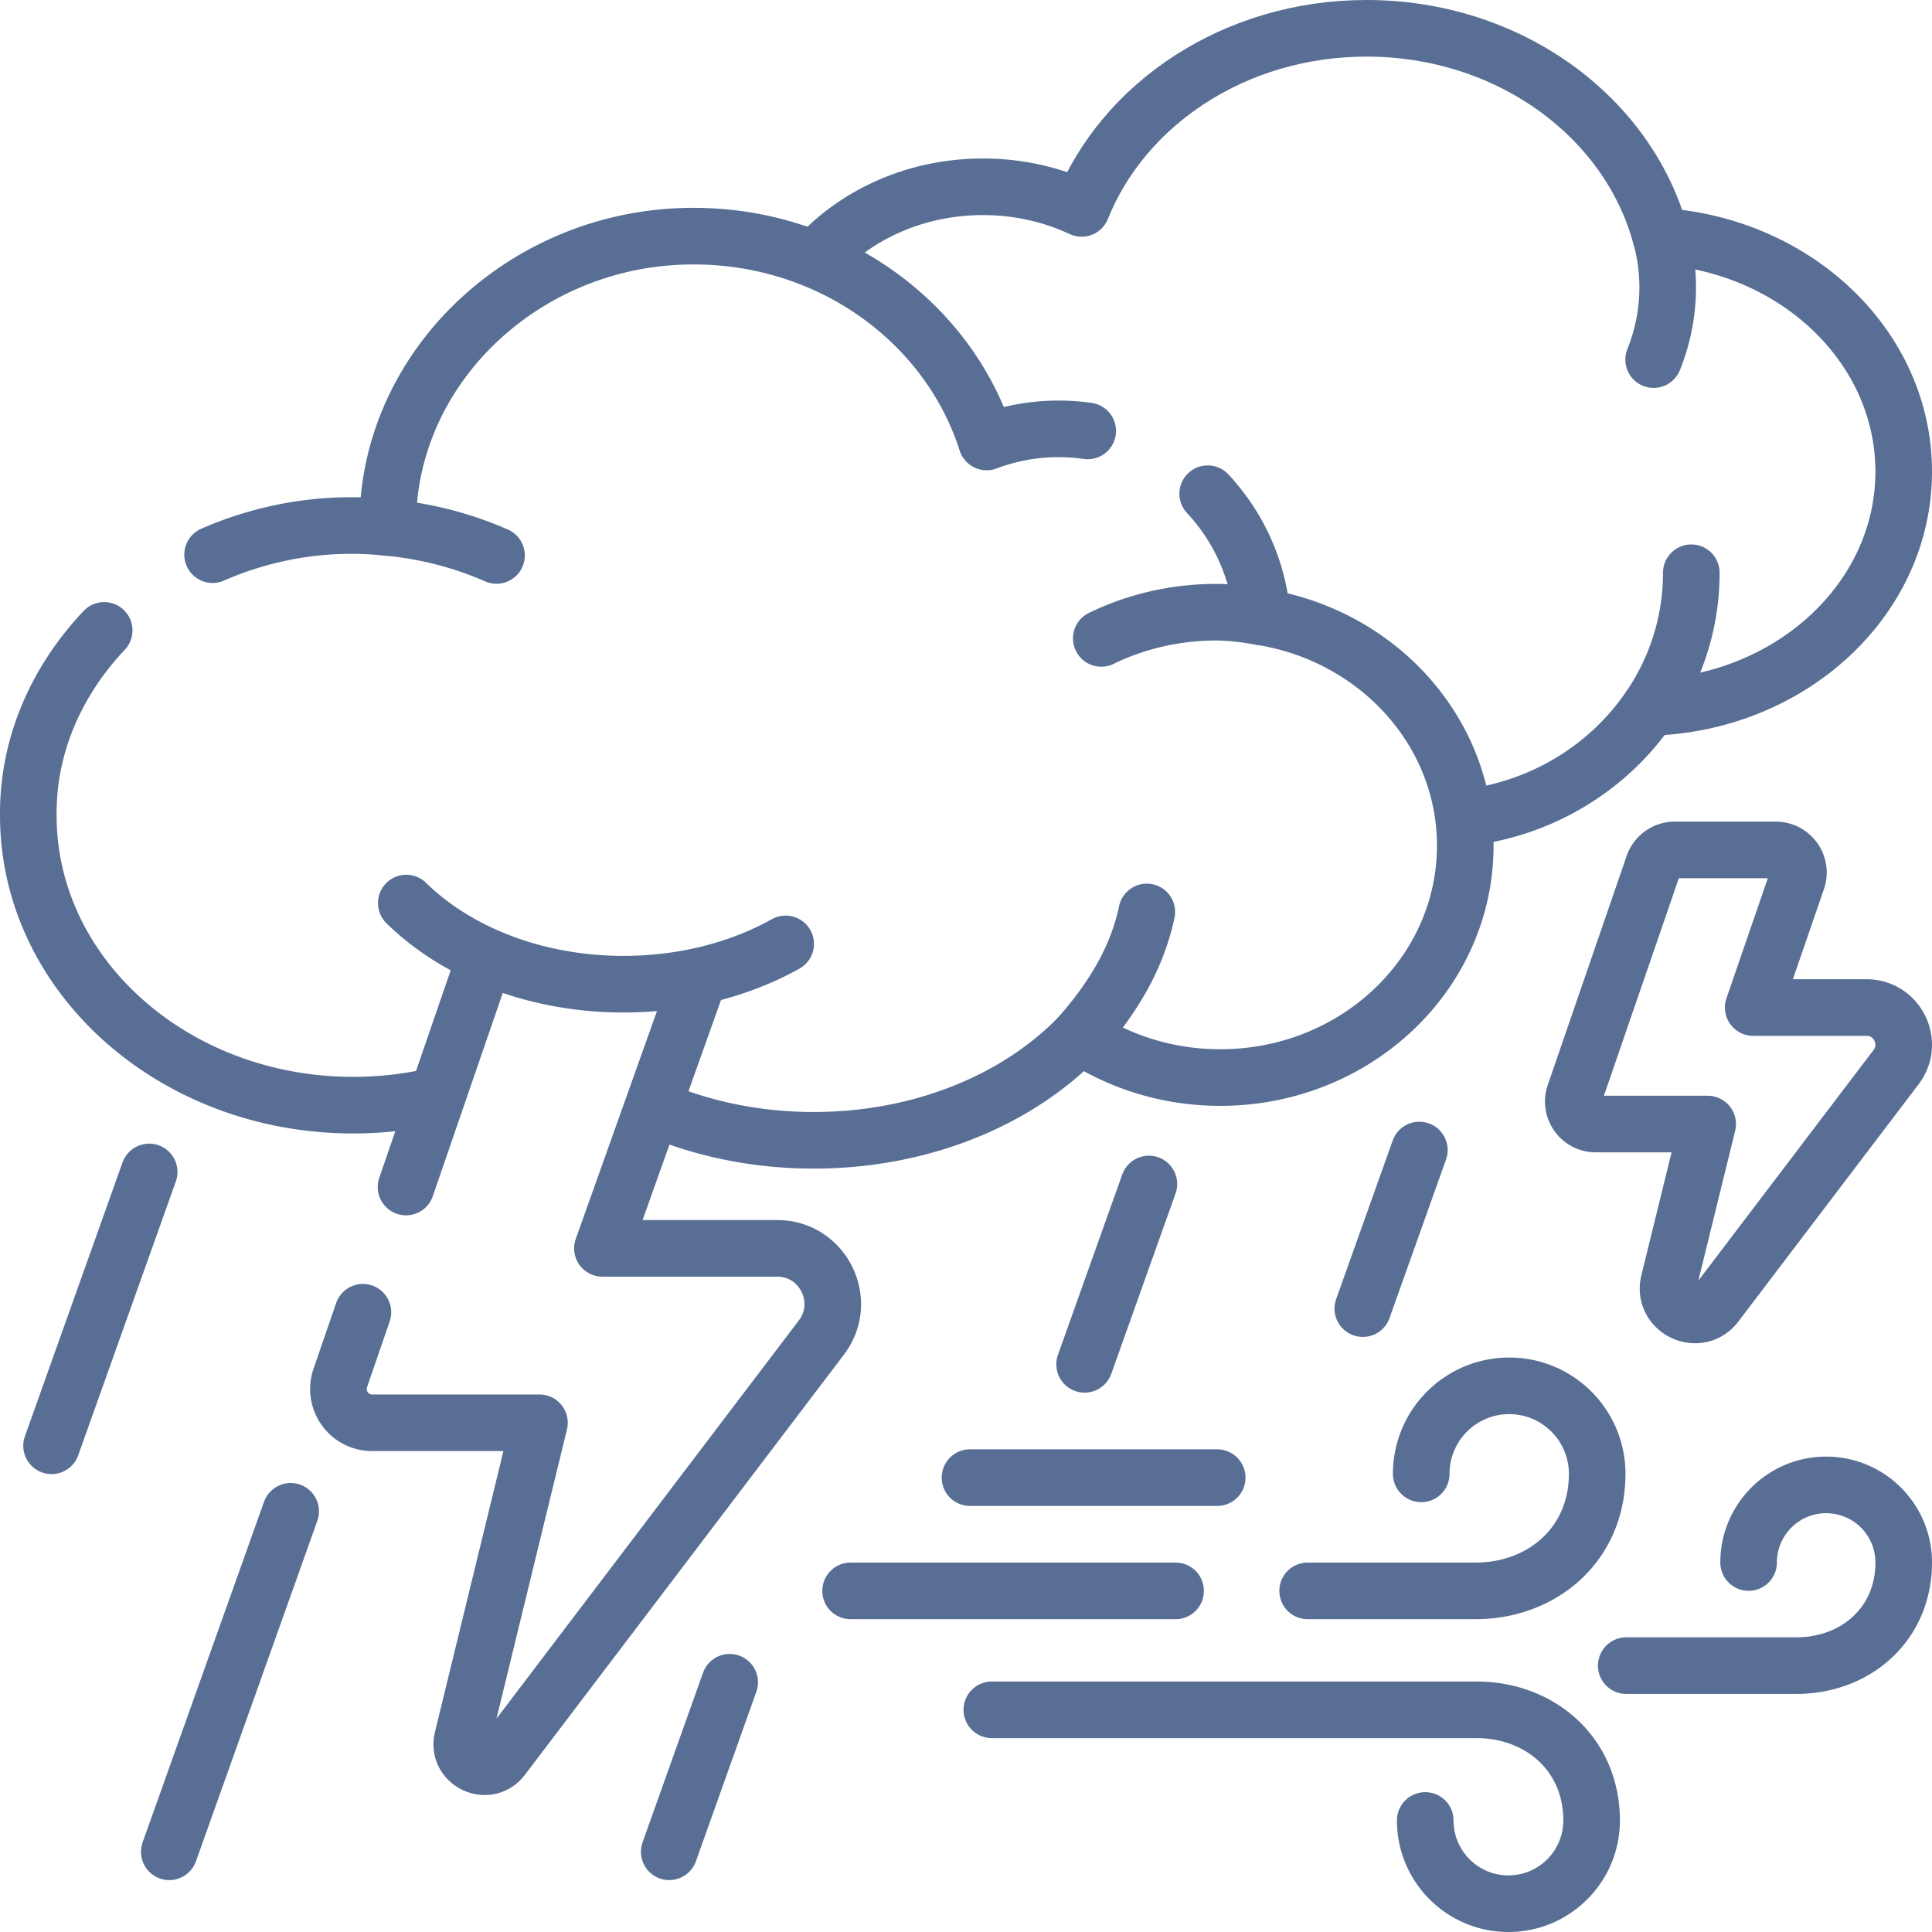 <svg xmlns="http://www.w3.org/2000/svg" version="1.1" xmlns:xlink="http://www.w3.org/1999/xlink" width="512" height="512" x="0" y="0" viewBox="0 0 512.003 512.003" style="enable-background:new 0 0 512 512" xml:space="preserve" class=""><g><path d="m361.164 346.801 14.982-42.029M304.473 313.772l-17.04 47.796M177.358 490.745l16.017-44.93M39.533 310.58l-25.87 72.57M77.033 400.51l-32.17 90.24M39.533 310.58l-25.87 72.57M388.956 216.644c20.182-2.508 37.584-13.516 48.215-29.159 37.384-1.062 67.333-28.63 67.333-62.507 0-32.99-28.402-59.995-64.412-62.369-8.513-31.619-40.171-55.108-77.947-55.108-34.774 0-64.371 19.903-75.497 47.729-7.831-3.654-16.718-5.732-26.149-5.732-17.405 0-32.984 7.032-43.415 18.109" style="stroke-width:15;stroke-linecap:round;stroke-linejoin:round;stroke-miterlimit:10;" fill="none" stroke="#586e94" stroke-width="15" stroke-linecap="round" stroke-linejoin="round" stroke-miterlimit="10" data-original="#000000" opacity="1"></path><path d="M448.218 151.783c0 13.177-4.056 25.445-11.033 35.712M438.234 95.292c2.418-6.025 3.724-12.454 3.724-19.131 0-4.651-.634-9.181-1.836-13.539M56.343 146.992c14.08-6.17 30.08-8.96 46.41-7.2v-.02c-.4-42.57 36.74-77.29 81.09-77.19 36.63 0 67.57 22.98 77.62 54.54a53.855 53.855 0 0 1 19.06-3.47c2.62 0 5.21.19 7.73.55M320.053 130.842c8.13 8.7 13.43 20.08 14.43 32.68 30.57 4.99 53.83 30.21 53.83 60.58 0 33.94-29.07 61.46-64.94 61.46-13.84 0-26.66-4.11-37.2-11.1-16.13 16.85-41.72 27.73-70.52 27.73-14.27 0-27.76-2.67-39.69-7.42M27.603 167.062c-12.57 13.31-20.28 30.41-20.1 49.05 0 42.4 38.55 76.77 86.1 76.77 6.57 0 12.96-.66 19.1-1.9" style="stroke-width:15;stroke-linecap:round;stroke-linejoin:round;stroke-miterlimit:10;" fill="none" stroke="#586e94" stroke-width="15" stroke-linecap="round" stroke-linejoin="round" stroke-miterlimit="10" data-original="#000000" opacity="1"></path><path d="M131.581 147.198c-8.871-3.893-18.602-6.465-28.871-7.427M286.168 274.457c8.874-10.091 15.168-20.599 17.748-32.781M334.483 163.523c-3.954-.689-7.991-1.281-12.158-1.281-10.991 0-21.356 2.504-30.474 6.935M128.103 255.012l-20.5 59.56M96.173 347.762l-6 17.44c-1.98 5.81 2.32 11.85 8.44 11.85h44.35l-20.4 83.7c-1.54 6.32 6.65 10.23 10.58 5.05l84.52-111.32c7.37-9.69.46-23.65-11.71-23.65h-46.3l25.28-70.93M107.668 239.321c13.338 13.083 34.173 21.501 57.586 21.501 16.062 0 30.911-3.962 42.958-10.674M376.643 390.592c0-12.89 10.44-23.33 23.32-23.33 12.87 0 23.31 10.44 23.31 23.33 0 18.6-14.45 31.01-32.28 31.01h-44.45M311.543 421.602h-86.12M430.977 441.412h45.069c15.717 0 28.458-10.943 28.458-27.333 0-11.356-9.201-20.562-20.551-20.562-11.35 0-20.551 9.206-20.551 20.562M262.851 453.121h128.416c16.86 0 30.529 11.74 30.529 29.322 0 12.183-9.87 22.059-22.046 22.059s-22.046-9.876-22.046-22.059M257.063 391.588h65.508M494.65 267.011h-30.031l11.652-33.817c1.342-3.896-1.552-7.955-5.673-7.955h-26.757a6 6 0 0 0-5.673 4.046l-20.902 60.687c-1.328 3.88 1.547 7.915 5.641 7.915h29.643l-10.272 41.817c-1.829 7.432 7.825 12.05 12.456 5.957l47.741-62.848c4.931-6.475.309-15.802-7.825-15.802z" style="stroke-width:15;stroke-linecap:round;stroke-linejoin:round;stroke-miterlimit:10;" fill="none" stroke="#586e94" stroke-width="15" stroke-linecap="round" stroke-linejoin="round" stroke-miterlimit="10" data-original="#000000" opacity="1"></path></g></svg>